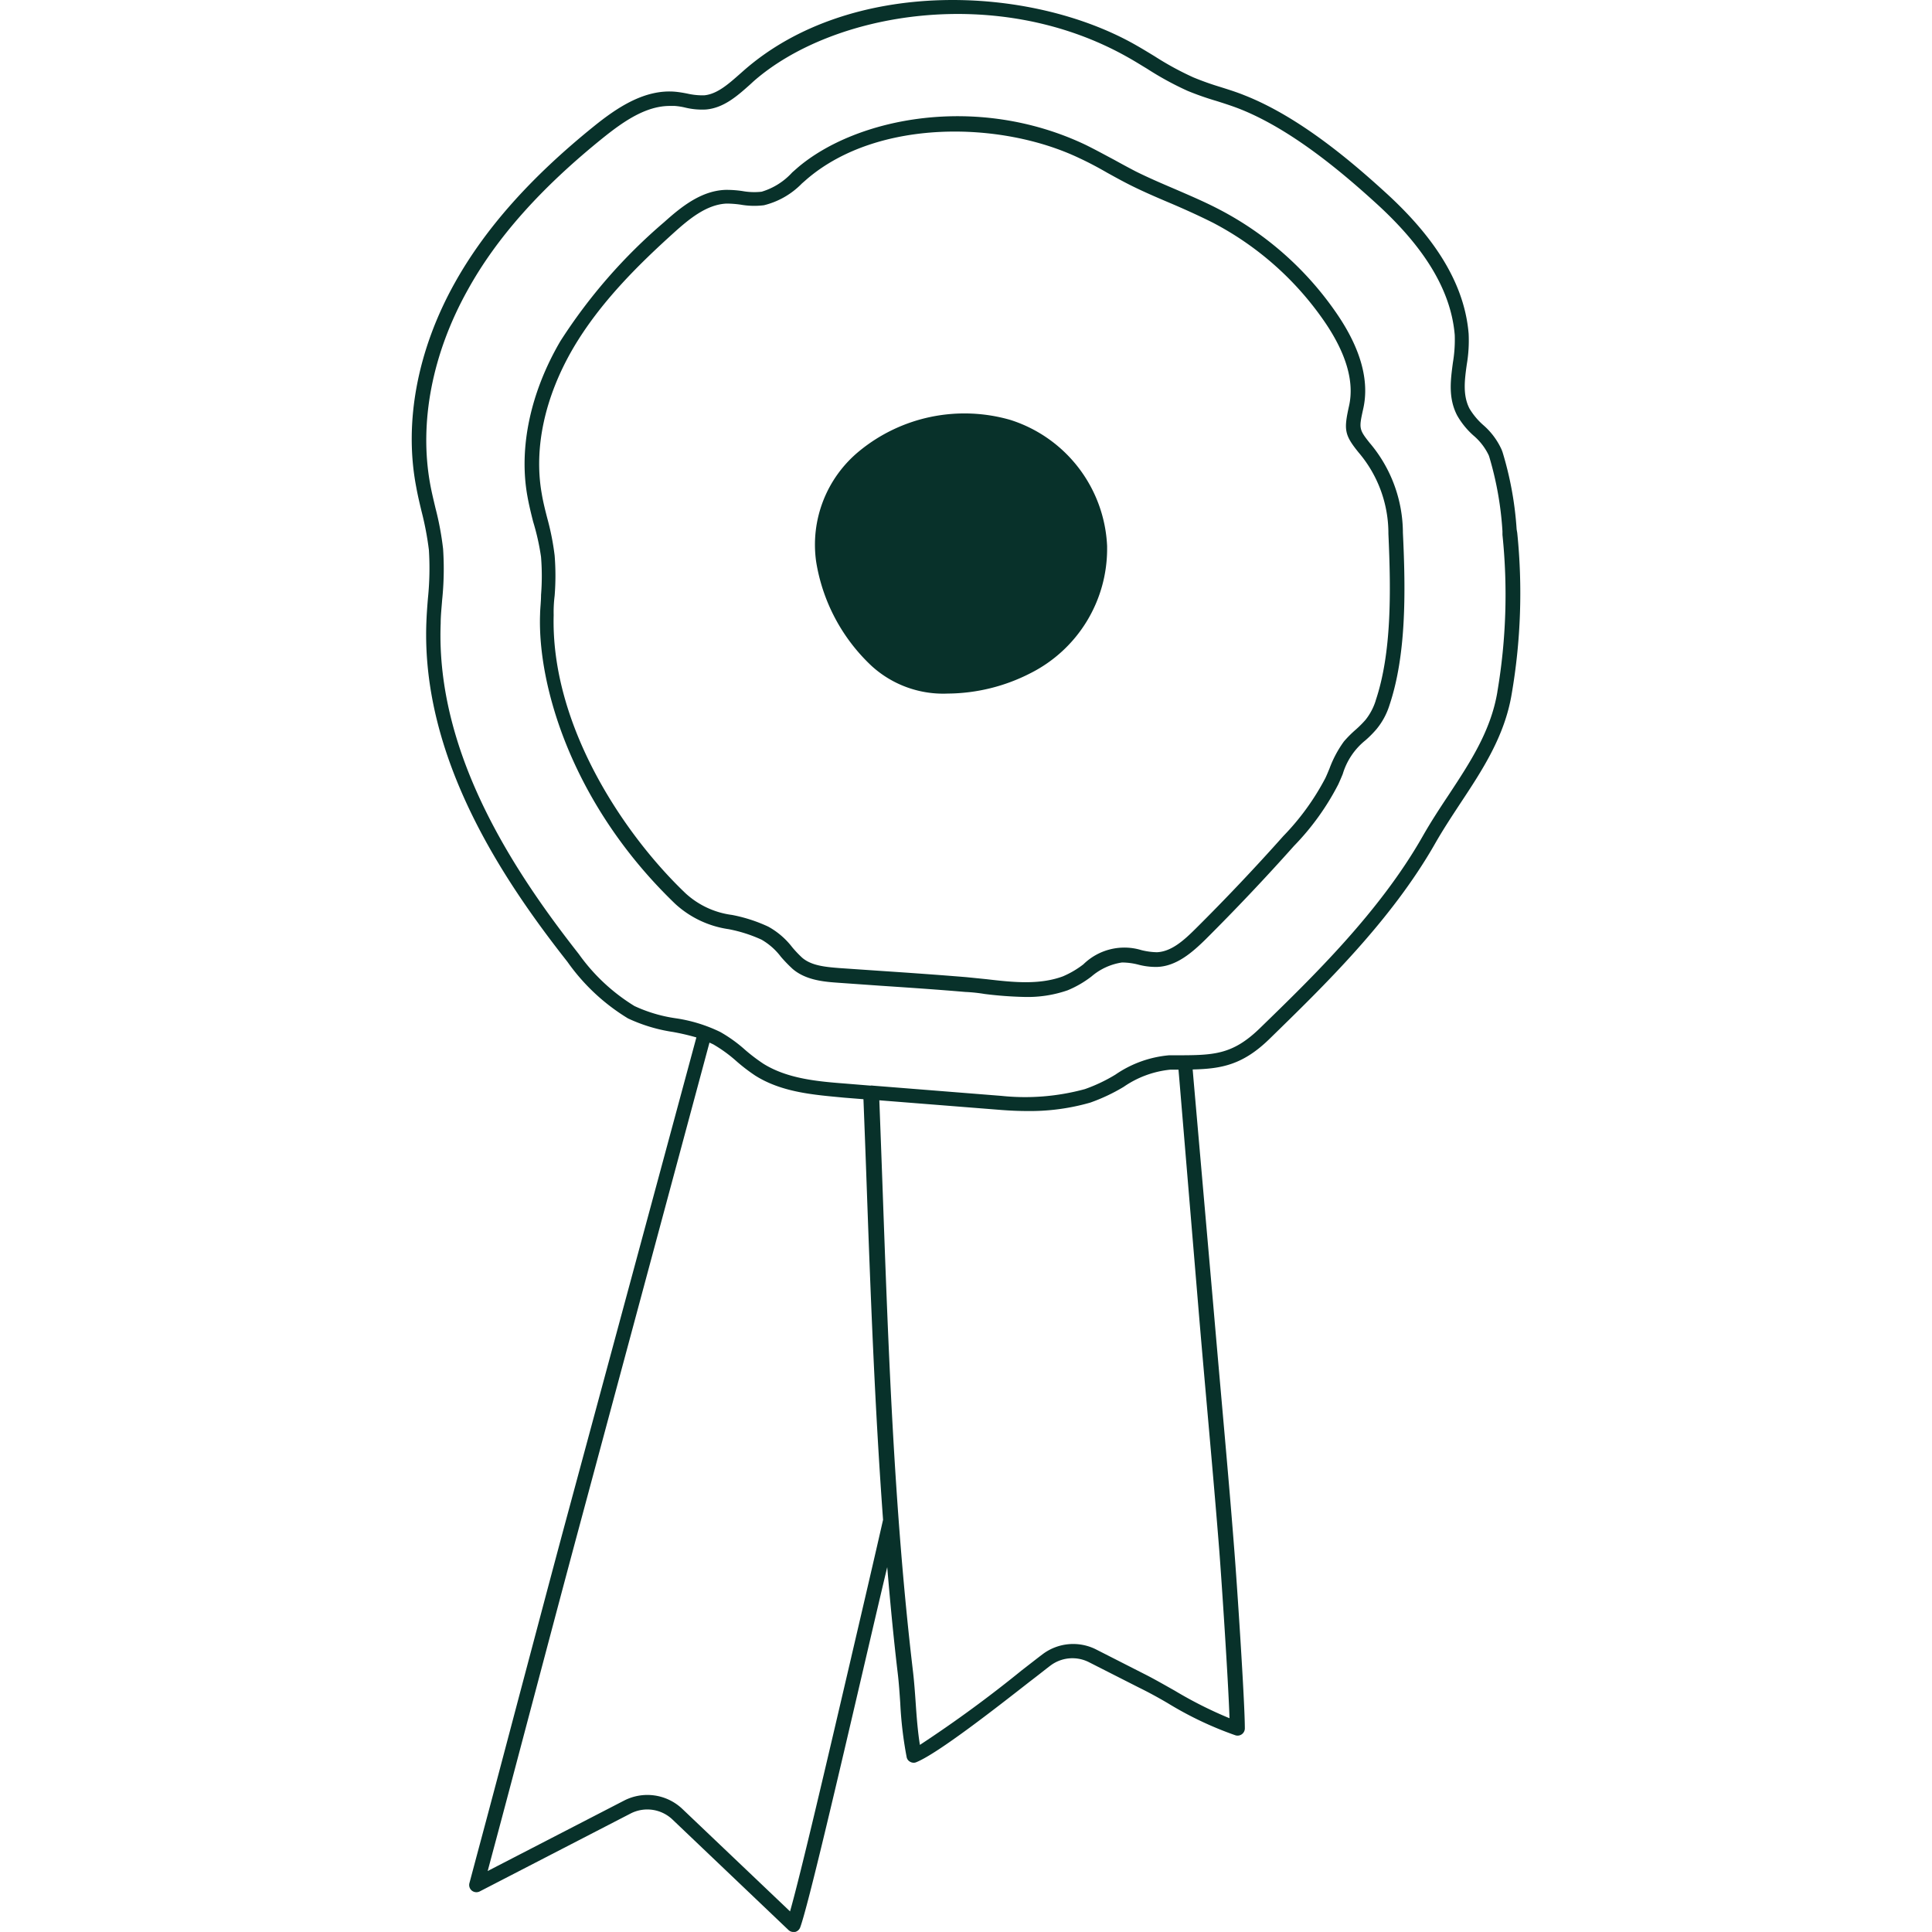 <svg xmlns="http://www.w3.org/2000/svg" xmlns:xlink="http://www.w3.org/1999/xlink" width="200" height="200" viewBox="0 0 200 200">
  <defs>
    <clipPath id="clip-path">
      <rect id="Rechteck_3783" data-name="Rechteck 3783" width="200" height="200" transform="translate(-21637 -7793)" fill="#fff"/>
    </clipPath>
  </defs>
  <g id="Gruppe_maskieren_22655" data-name="Gruppe maskieren 22655" transform="translate(21637 7793)" clip-path="url(#clip-path)">
    <path id="Boehringer_Standalone_Quality_RGB_Dark-Green" d="M141.825,45.908c-1.18-1.48-1.16-1.56-.71-3.6.65-2.9-.26-6.21-2.72-9.81a33.429,33.429,0,0,0-12.12-10.78c-1.5-.79-3.08-1.46-4.6-2.12-1.36-.58-2.76-1.18-4.09-1.84-.75-.39-1.49-.79-2.23-1.2-1-.53-2-1.08-3-1.57-11.26-5.34-23.739-2.77-29.769,2.35l-.58.51a7,7,0,0,1-3.17,2,6.88,6.88,0,0,1-2-.07,11,11,0,0,0-1.75-.12c-2.52.09-4.59,1.77-6.34,3.34A55.714,55.714,0,0,0,58,35.319c-3.09,5.28-4.31,11-3.42,16,.16.91.38,1.81.6,2.68a24.309,24.309,0,0,1,.82,3.66,24.758,24.758,0,0,1,0,3.94c0,.68-.09,1.36-.1,2-.27,7.4,3.32,19.719,14,29.979a10.35,10.35,0,0,0,5.51,2.61,14.839,14.839,0,0,1,3.42,1.09,6.72,6.72,0,0,1,2,1.77,14.7,14.7,0,0,0,1.23,1.27c1.39,1.18,3.32,1.32,4.73,1.42l4.39.31c2.86.19,5.83.39,8.74.64a16.525,16.525,0,0,1,2,.21,39.716,39.716,0,0,0,4.23.31,12.63,12.63,0,0,0,4.36-.69,10.769,10.769,0,0,0,2.47-1.43,6.27,6.27,0,0,1,3.16-1.45,6.89,6.89,0,0,1,1.64.21,7.12,7.12,0,0,0,2,.25c2-.07,3.63-1.5,5-2.84,3.12-3.11,6.21-6.37,9.16-9.68a26.469,26.469,0,0,0,4.59-6.38c.16-.35.31-.7.46-1.06a7.06,7.06,0,0,1,2.34-3.49,10.882,10.882,0,0,0,1.17-1.18,7.32,7.32,0,0,0,1.33-2.47c1.73-5.16,1.69-11.62,1.39-17.839a14.459,14.459,0,0,0-3.39-9.25Zm.58,26.619a6.15,6.15,0,0,1-1.06,2,11.049,11.049,0,0,1-1,1,11.9,11.9,0,0,0-1.23,1.23,11.579,11.579,0,0,0-1.49,2.79c-.14.34-.28.68-.43,1a25.71,25.71,0,0,1-4.35,6c-2.93,3.29-6,6.53-9.1,9.61-1.2,1.19-2.49,2.36-4,2.42a7.22,7.22,0,0,1-1.6-.22,6.06,6.06,0,0,0-6,1.47,9.549,9.549,0,0,1-2.13,1.25c-2.48.91-5.23.6-7.9.29l-2.08-.21c-2.92-.24-5.89-.45-8.76-.64l-4.38-.3c-1.56-.12-2.92-.27-3.86-1.07A11.591,11.591,0,0,1,82,98.056a8,8,0,0,0-2.48-2.13,15.939,15.939,0,0,0-3.75-1.21,8.78,8.78,0,0,1-4.8-2.23C64.478,86.3,57,75,57.308,63.678a13.536,13.536,0,0,1,.1-2,26.349,26.349,0,0,0,0-4.17,26.49,26.49,0,0,0-.76-3.85c-.22-.85-.44-1.72-.58-2.58-.83-4.71.33-10,3.24-15,2.81-4.8,6.87-8.76,10.46-12,1.62-1.46,3.38-2.89,5.4-3h.16a10.659,10.659,0,0,1,1.34.11,8.06,8.06,0,0,0,2.41.06A8.2,8.2,0,0,0,83,19l.56-.49c7.32-6.23,20.069-6,28.159-2.14,1,.46,2,1,2.9,1.52.76.42,1.52.84,2.29,1.23,1.37.69,2.79,1.3,4.16,1.88s3,1.31,4.51,2.07a32,32,0,0,1,11.57,10.29c2.21,3.25,3.05,6.16,2.5,8.64s-.51,3,1,4.86a12.9,12.9,0,0,1,3.07,8.4C143.994,61.308,144.054,67.607,142.4,72.527ZM156.994,54.8a35.189,35.189,0,0,0-1.46-8h0l-.09-.24a7.39,7.39,0,0,0-1.91-2.56,7.22,7.22,0,0,1-1.42-1.7c-.71-1.38-.51-2.94-.28-4.58a14.661,14.661,0,0,0,.19-3.18c-.41-4.92-3.21-9.69-8.56-14.569-3.59-3.28-9-7.89-14.659-10.11-.81-.33-1.65-.59-2.47-.85a29.818,29.818,0,0,1-2.81-1,31.208,31.208,0,0,1-4-2.18c-.64-.39-1.28-.78-1.93-1.15C106.626-1.58,88-2.35,77,7.29l-.43.38c-1.14,1-2.33,2.08-3.69,2.2a7.15,7.15,0,0,1-1.74-.18c-.4-.08-.81-.15-1.22-.19-3.2-.29-6.08,1.66-8.49,3.61-6.52,5.27-11.22,10.56-14.349,16.159-3.86,6.9-5.3,14.419-4,21.159.15.84.35,1.68.55,2.51a31.3,31.3,0,0,1,.76,4,30.479,30.479,0,0,1-.1,5c-.07.83-.13,1.65-.16,2.47-.55,14.179,8.07,26.859,14.6,35.159a21,21,0,0,0,6.27,5.86,16.78,16.78,0,0,0,4.63,1.4,23.652,23.652,0,0,1,2.45.57L58.438,157.9c-1.59,5.91-3.15,11.83-4.72,17.739-1.44,5.44-2.87,10.87-4.33,16.3l-.8,3a.75.75,0,0,0,.25.78.76.76,0,0,0,.82.08l15.609-8.06a3.78,3.78,0,0,1,4.34.62l12,11.43a.73.73,0,0,0,.52.21h.17a.76.76,0,0,0,.53-.47c.8-2.17,3.83-15.129,6.75-27.669.8-3.43,1.57-6.74,2.26-9.63.31,3.69.66,7.38,1.09,11,.12,1,.19,2.07.26,3.09a39.938,39.938,0,0,0,.66,5.57.69.69,0,0,0,.38.5.73.73,0,0,0,.35.09.67.67,0,0,0,.28-.06c2.24-.92,8.17-5.55,11.71-8.32,1-.76,1.74-1.36,2.17-1.68a3.78,3.78,0,0,1,4-.34l5.12,2.6c1,.49,1.94,1,3,1.62a36.468,36.468,0,0,0,7,3.33.75.75,0,0,0,1-.72c0-2.7-.82-15.069-1.1-18.569-.4-5.18-.87-10.44-1.32-15.529q-.45-5.09-.89-10.18l-2-22.859-.09-1.06c3-.07,5.22-.48,8-3.21,5.54-5.41,12.54-12.17,17.109-20.2.81-1.42,1.72-2.8,2.6-4.14,2.25-3.4,4.58-6.93,5.31-11.29a61.508,61.508,0,0,0,.58-16.709Zm-68.867,116.7c-2.47,10.57-5.22,22.389-6.35,26.369l-11.14-10.6a5.26,5.26,0,0,0-6.06-.86l-14.1,7.28.36-1.35c1.46-5.43,2.89-10.87,4.33-16.3,1.57-5.92,3.13-11.83,4.72-17.739l13.549-50.368.39.18a14.539,14.539,0,0,1,2.34,1.69,18.511,18.511,0,0,0,2,1.54c2.81,1.78,6.21,2,9.21,2.29l2,.16c.11,2.85.22,5.69.32,8.54.41,11.5.85,23.269,1.71,35C90.577,160.994,89.387,166.094,88.127,171.493ZM124,134.785c.28,3.39.58,6.79.88,10.18.45,5.09.92,10.35,1.33,15.519.23,3,.93,13.439,1.06,17.389a42.547,42.547,0,0,1-5.68-2.86c-1-.56-2-1.14-3-1.65l-5.11-2.6a5.26,5.26,0,0,0-5.54.47c-.44.33-1.22.94-2.2,1.7a128.933,128.933,0,0,1-10.52,7.7c-.23-1.43-.34-2.93-.44-4.4-.07-1-.15-2.11-.27-3.15-2-16.859-2.58-34.119-3.18-50.818q-.15-4.17-.31-8.36l12.62,1c.92.07,1.81.11,2.68.11a22.589,22.589,0,0,0,6.53-.87,18.859,18.859,0,0,0,3.46-1.63,10.29,10.29,0,0,1,4.81-1.78h.87l.1,1.18Zm31-63.158c-.68,4.05-2.82,7.29-5.08,10.72-.9,1.35-1.82,2.76-2.65,4.22-4.46,7.84-11.34,14.519-16.869,19.889-2.87,2.78-4.81,2.78-8.67,2.79H121a11.569,11.569,0,0,0-5.54,2,16.719,16.719,0,0,1-3.16,1.5,23.519,23.519,0,0,1-8.65.7l-13.319-1.06a.61.61,0,0,0-.23,0h0l-2.56-.21c-2.83-.22-6-.48-8.53-2.06a18.448,18.448,0,0,1-1.87-1.42,14.75,14.75,0,0,0-2.58-1.86,15.74,15.74,0,0,0-4.67-1.43,15.209,15.209,0,0,1-4.22-1.26,19.719,19.719,0,0,1-5.76-5.38c-6.41-8.17-14.829-20.539-14.3-34.229,0-.8.09-1.61.15-2.41a31.169,31.169,0,0,0,.1-5.3,30.669,30.669,0,0,0-.79-4.23c-.19-.81-.39-1.62-.54-2.44-1.18-6.4.2-13.559,3.89-20.159,3-5.43,7.61-10.58,14-15.729,2.14-1.72,4.44-3.3,6.9-3.3h.52a6.733,6.733,0,0,1,1.08.17,7.45,7.45,0,0,0,2.13.2c1.87-.15,3.3-1.44,4.57-2.57L78,8.42C86.157,1.25,103.336-1.72,116.866,6c.64.36,1.26.75,1.89,1.13a32.249,32.249,0,0,0,4.18,2.28,30.57,30.57,0,0,0,3,1.05c.79.25,1.6.51,2.37.81,5.4,2.13,10.69,6.63,14.2,9.83,5.06,4.62,7.7,9.06,8.08,13.579a14.172,14.172,0,0,1-.19,2.86c-.24,1.8-.5,3.66.44,5.47a8.24,8.24,0,0,0,1.69,2.08,6.12,6.12,0,0,1,1.59,2.07l.07.22h0a34.14,34.14,0,0,1,1.34,7.62v.37a60.1,60.1,0,0,1-.53,16.259ZM114.6,56.538v.15h0a14.409,14.409,0,0,1-7.93,13A19,19,0,0,1,98.1,71.8a11,11,0,0,1-7.88-2.86,18.9,18.9,0,0,1-5.74-10.79,12.529,12.529,0,0,1,4.45-11.44,17.159,17.159,0,0,1,15.649-3.24A14.379,14.379,0,0,1,114.6,56.538Z" transform="translate(-21636.992 -7793.002)" fill="#08312a"/>
  </g>
</svg>
